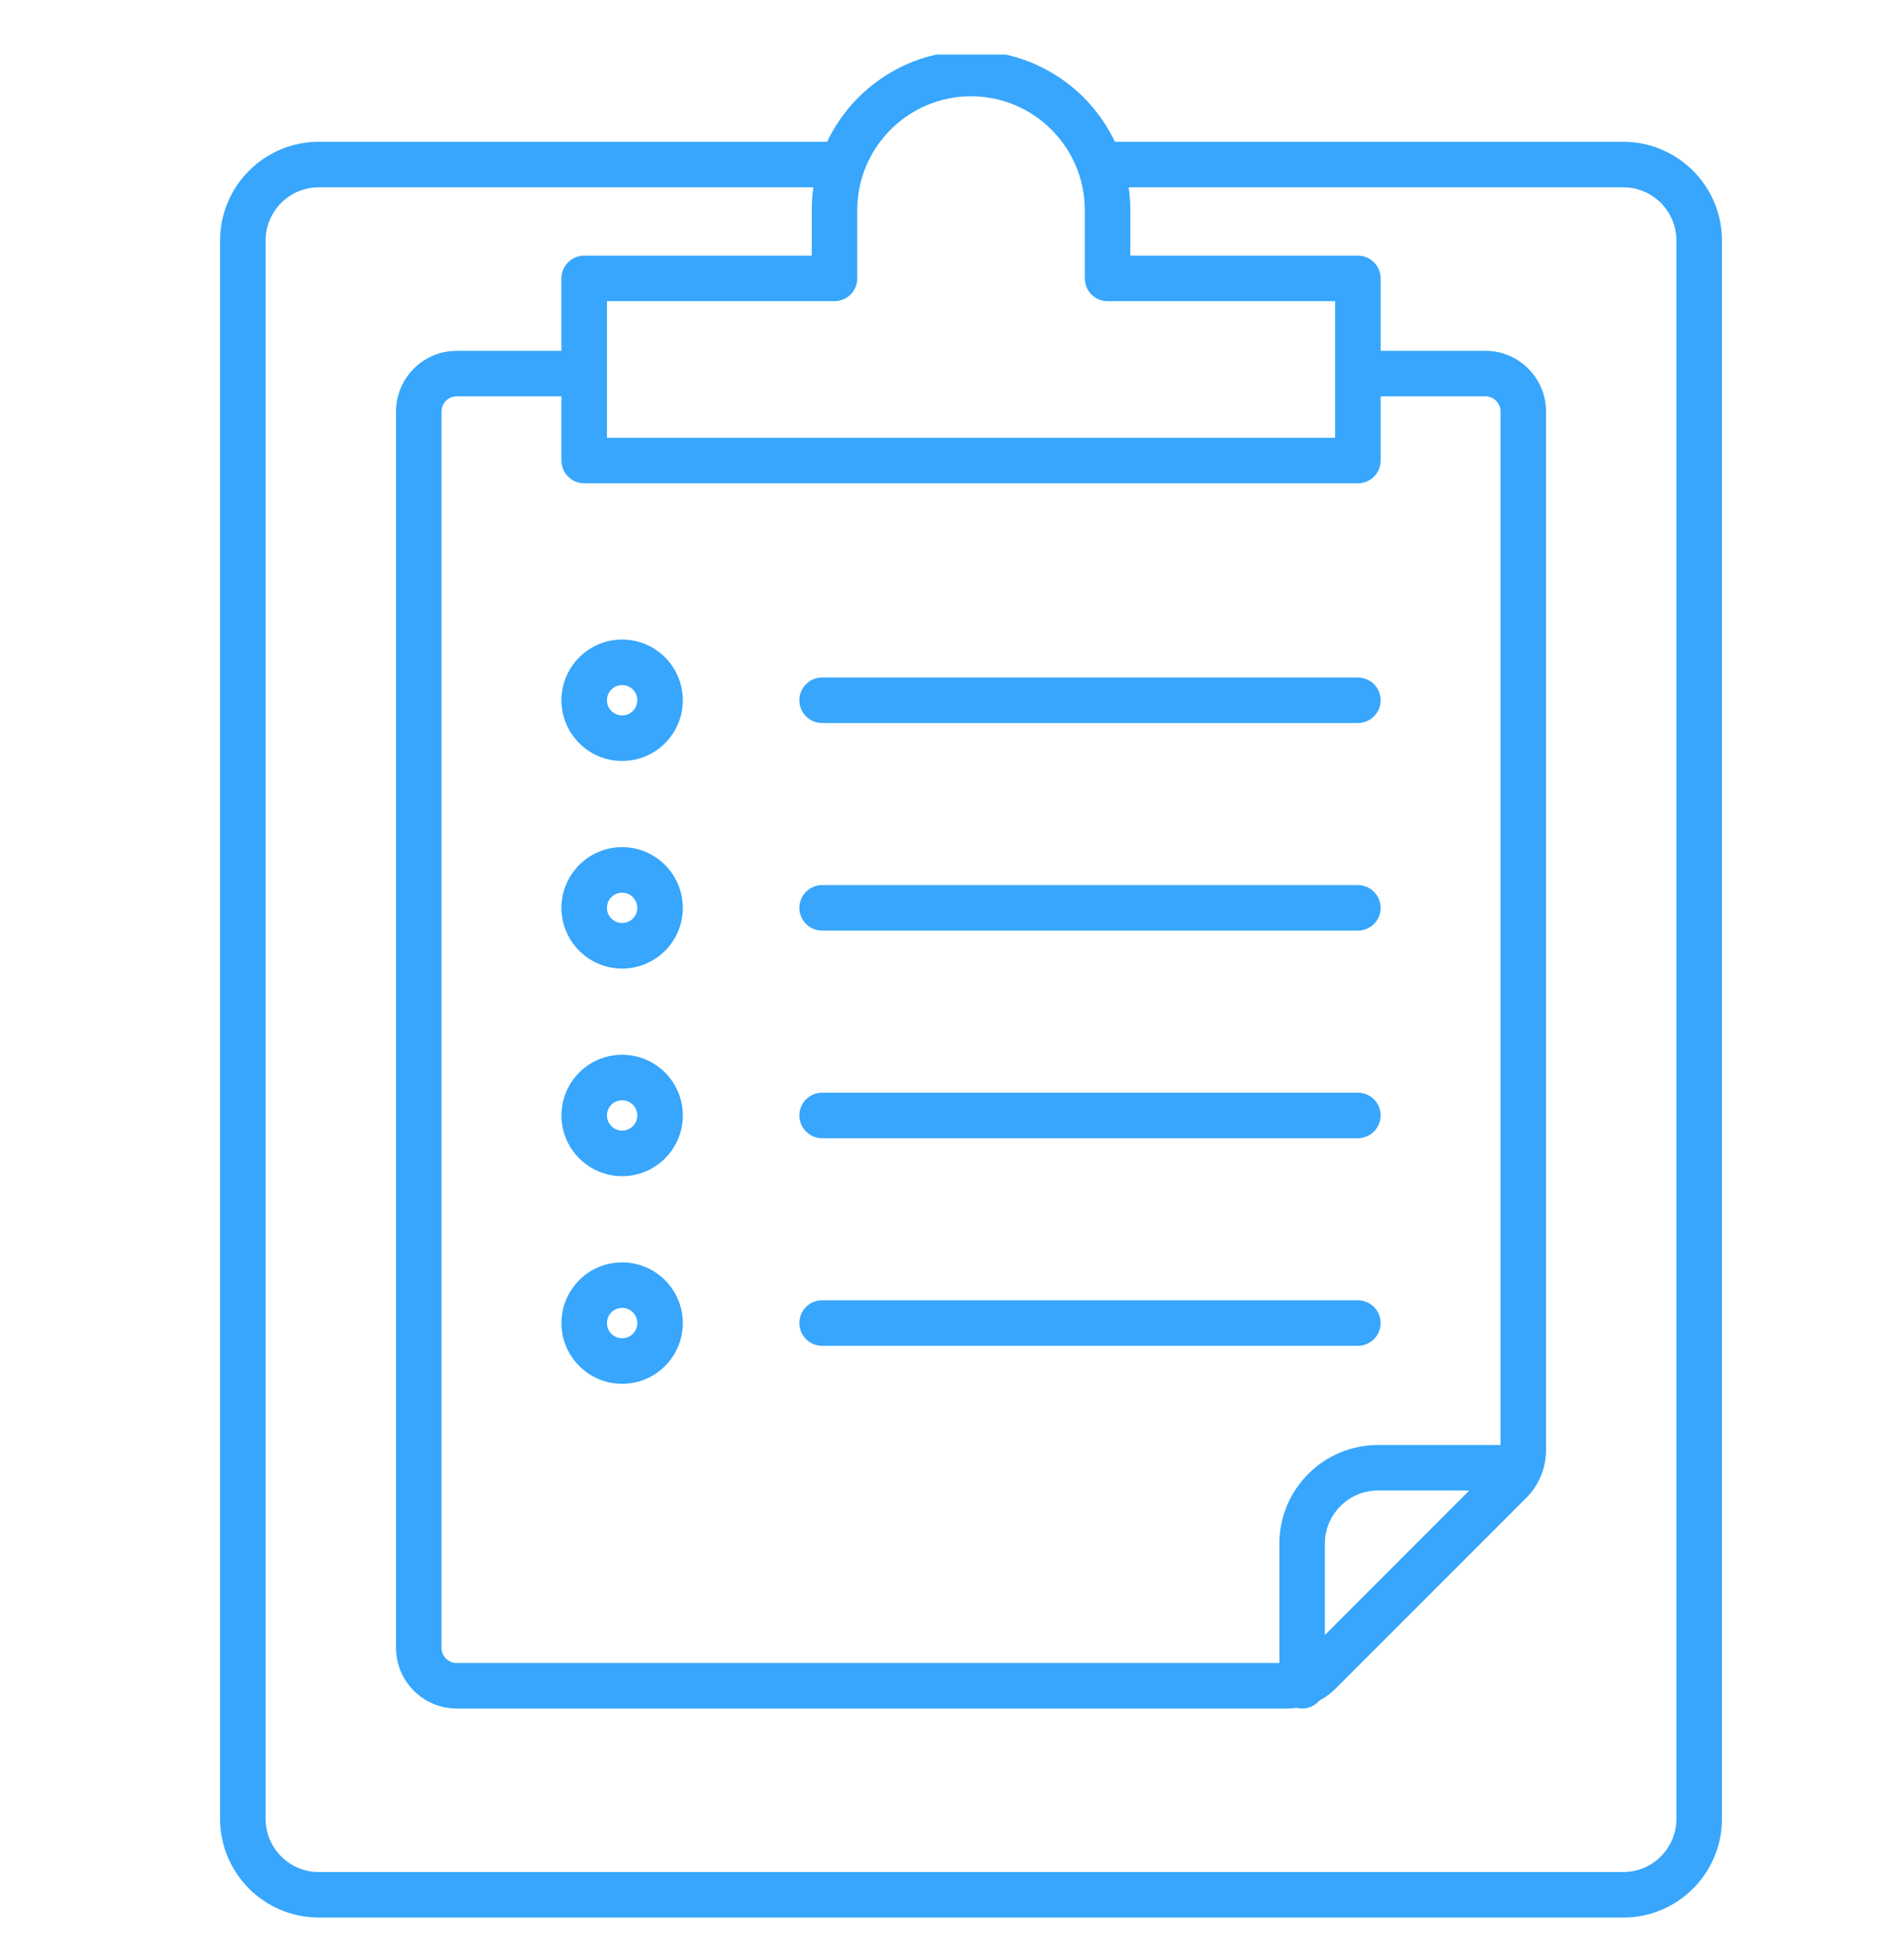 <svg width="50" height="51" viewBox="0 0 50 51" fill="none" xmlns="http://www.w3.org/2000/svg">
<g clip-path="url(#clip0_2610_25221)">
<g clip-path="url(#clip1_2610_25221)">
<path d="M29.278 3.722C28.586 2.263 27.115 1.332 25.5 1.332C23.884 1.332 22.413 2.263 21.721 3.722H8.37C6.94 3.724 5.782 4.882 5.78 6.312V47.743C5.782 49.172 6.94 50.331 8.37 50.332H42.63C44.059 50.331 45.218 49.172 45.219 47.743V6.312C45.218 4.882 44.059 3.724 42.63 3.722H29.278ZM25.5 2.527C27.149 2.529 28.486 3.865 28.488 5.515V7.308C28.488 7.638 28.755 7.905 29.085 7.905H35.061V11.491H15.939V7.905H21.914C22.244 7.905 22.512 7.638 22.512 7.308V5.515C22.514 3.865 23.85 2.529 25.5 2.527ZM39.405 37.928H36.186C34.757 37.93 33.598 39.088 33.597 40.517V43.651H11.993C11.773 43.651 11.595 43.473 11.595 43.253V10.802C11.595 10.581 11.773 10.403 11.993 10.403H14.744V12.088C14.744 12.418 15.011 12.686 15.341 12.686H35.658C35.988 12.686 36.256 12.418 36.256 12.088V10.403H39.006C39.226 10.403 39.405 10.581 39.405 10.802V37.928ZM38.584 39.123L34.792 42.916V40.517C34.793 39.748 35.416 39.124 36.186 39.123H38.584ZM44.024 6.312V47.743C44.023 48.512 43.399 49.136 42.63 49.137H8.37C7.6 49.136 6.976 48.512 6.975 47.743V6.312C6.976 5.542 7.6 4.918 8.37 4.917H21.36C21.332 5.115 21.317 5.315 21.317 5.515V6.71H15.341C15.011 6.71 14.744 6.978 14.744 7.308V9.208H11.993C11.114 9.209 10.401 9.922 10.4 10.802V43.253C10.401 44.132 11.114 44.846 11.993 44.846H33.809C33.89 44.846 33.971 44.84 34.051 44.828C34.269 44.883 34.499 44.81 34.646 44.639C34.804 44.555 34.95 44.447 35.076 44.32L40.075 39.322C40.412 38.987 40.601 38.53 40.6 38.054V10.802C40.599 9.922 39.886 9.209 39.006 9.208H36.256V7.308C36.256 6.978 35.988 6.71 35.658 6.71H29.683V5.515C29.682 5.315 29.668 5.115 29.64 4.917H42.63C43.399 4.918 44.023 5.542 44.024 6.312Z" fill="#37A6FC"/>
<path d="M35.658 17.783H21.59C21.259 17.783 20.992 18.051 20.992 18.381C20.992 18.711 21.259 18.978 21.59 18.978H35.658C35.988 18.978 36.256 18.711 36.256 18.381C36.256 18.051 35.988 17.783 35.658 17.783Z" fill="#37A6FC"/>
<path d="M35.658 23.232H21.59C21.259 23.232 20.992 23.5 20.992 23.83C20.992 24.16 21.259 24.427 21.59 24.427H35.658C35.988 24.427 36.256 24.16 36.256 23.83C36.256 23.5 35.988 23.232 35.658 23.232Z" fill="#37A6FC"/>
<path d="M35.658 28.681H21.59C21.259 28.681 20.992 28.948 20.992 29.278C20.992 29.608 21.259 29.876 21.59 29.876H35.658C35.988 29.876 36.256 29.608 36.256 29.278C36.256 28.948 35.988 28.681 35.658 28.681Z" fill="#37A6FC"/>
<path d="M35.658 34.13H21.59C21.259 34.13 20.992 34.398 20.992 34.727C20.992 35.057 21.259 35.325 21.59 35.325H35.658C35.988 35.325 36.256 35.057 36.256 34.727C36.256 34.398 35.988 34.13 35.658 34.13Z" fill="#37A6FC"/>
<path d="M16.338 16.787C15.458 16.787 14.744 17.501 14.744 18.381C14.744 19.261 15.458 19.974 16.338 19.974C17.218 19.974 17.931 19.261 17.931 18.381C17.93 17.501 17.217 16.788 16.338 16.787ZM16.338 18.779C16.117 18.779 15.939 18.601 15.939 18.381C15.939 18.16 16.117 17.982 16.338 17.982C16.558 17.982 16.736 18.16 16.736 18.381C16.736 18.601 16.558 18.779 16.338 18.779Z" fill="#37A6FC"/>
<path d="M16.338 22.236C15.458 22.236 14.744 22.95 14.744 23.83C14.744 24.71 15.458 25.423 16.338 25.423C17.218 25.423 17.931 24.71 17.931 23.83C17.93 22.95 17.217 22.237 16.338 22.236ZM16.338 24.228C16.117 24.228 15.939 24.05 15.939 23.83C15.939 23.61 16.117 23.431 16.338 23.431C16.558 23.431 16.736 23.61 16.736 23.83C16.736 24.05 16.558 24.228 16.338 24.228Z" fill="#37A6FC"/>
<path d="M16.338 27.685C15.458 27.685 14.744 28.398 14.744 29.278C14.744 30.158 15.458 30.872 16.338 30.872C17.218 30.872 17.931 30.158 17.931 29.278C17.93 28.398 17.217 27.686 16.338 27.685ZM16.338 29.676C16.117 29.676 15.939 29.498 15.939 29.278C15.939 29.058 16.117 28.88 16.338 28.88C16.558 28.88 16.736 29.058 16.736 29.278C16.736 29.498 16.558 29.676 16.338 29.676Z" fill="#37A6FC"/>
<path d="M16.338 33.135C15.458 33.135 14.744 33.848 14.744 34.728C14.744 35.608 15.458 36.322 16.338 36.322C17.218 36.322 17.931 35.608 17.931 34.728C17.93 33.849 17.217 33.136 16.338 33.135ZM16.338 35.127C16.117 35.127 15.939 34.948 15.939 34.728C15.939 34.508 16.117 34.33 16.338 34.33C16.558 34.33 16.736 34.508 16.736 34.728C16.736 34.948 16.558 35.127 16.338 35.127Z" fill="#37A6FC"/>
</g>
</g>
<defs>
<clipPath id="clip0_2610_25221">
<rect width="50" height="50" fill="white" transform="translate(0 0.432)"/>
</clipPath>
<clipPath id="clip1_2610_25221">
<rect width="49" height="49" fill="white" transform="translate(1 1.432)"/>
</clipPath>
</defs>
</svg>
